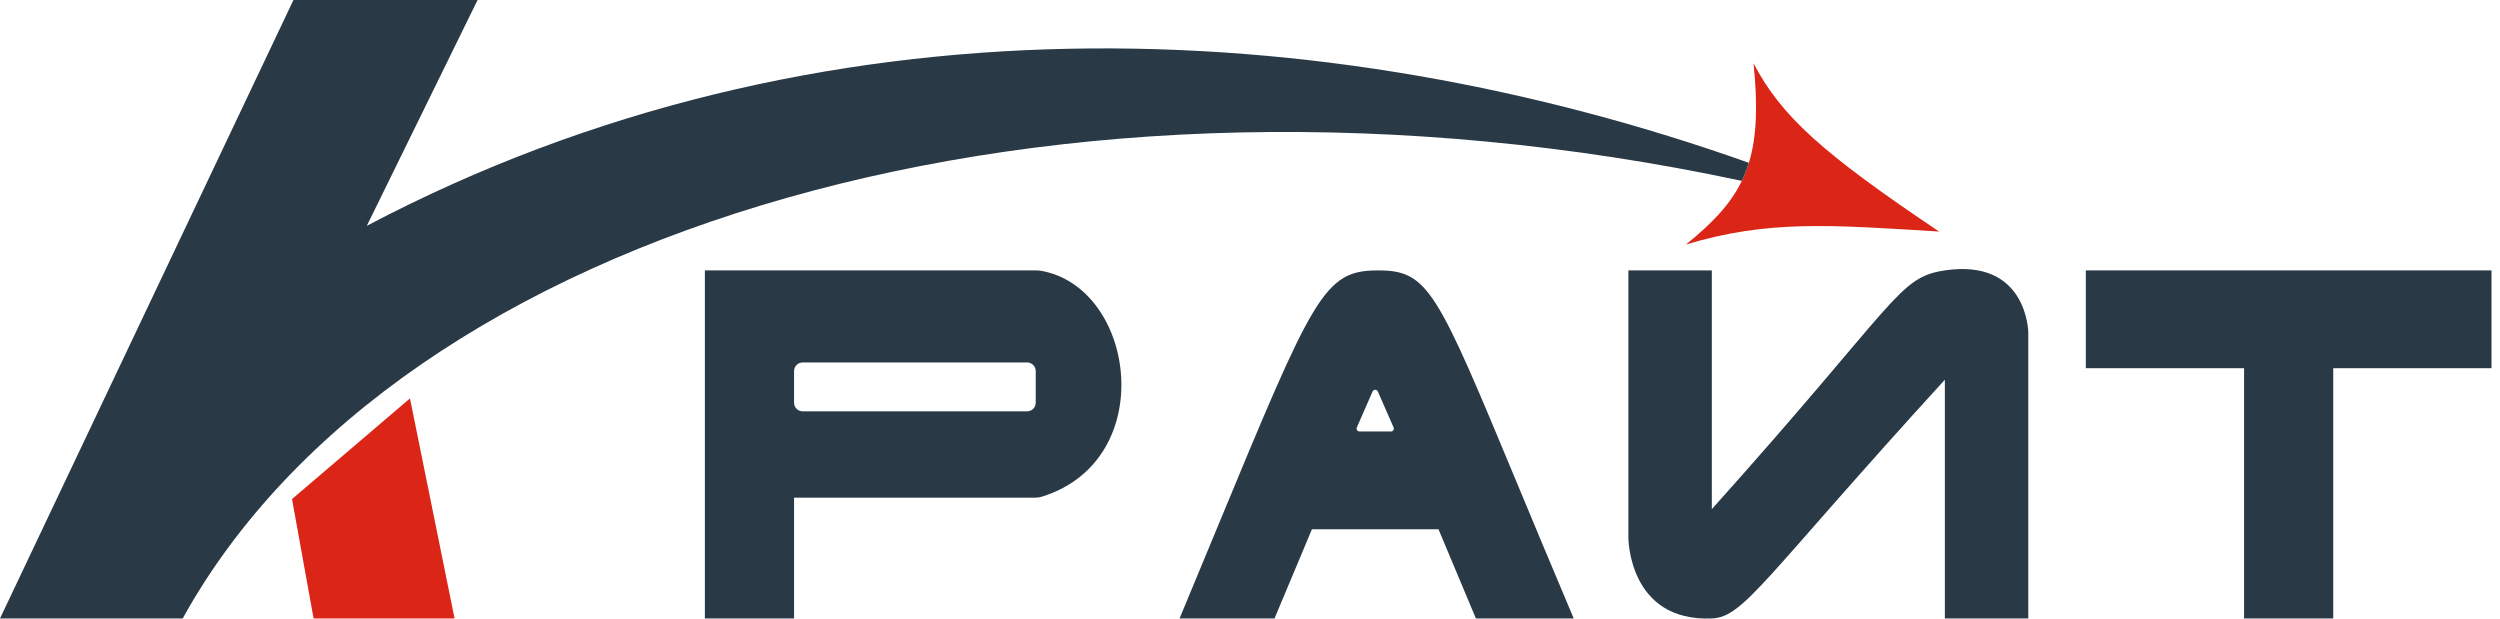<svg width="194" height="48" viewBox="0 0 194 48" fill="none" xmlns="http://www.w3.org/2000/svg">
<path d="M136.074 4.911C136.416 8.245 136.319 10.661 135.714 12.635C135.564 13.127 135.381 13.591 135.166 14.036C134.289 15.85 132.867 17.328 130.828 18.974C137.205 17.054 142.027 17.448 150.474 17.969C141.509 11.951 138.237 9.059 136.074 4.911Z" fill="#DB2516"/>
<path d="M31.814 30.916L22.66 38.728L24.335 47.992H35.274L31.814 30.916Z" fill="#DB2516"/>
<path d="M132.837 39.51V20.983H126.363V41.742C126.363 41.742 126.368 48.257 132.837 47.992C135.357 47.889 136.856 44.867 150.921 29.465V47.992H157.395V25.782C157.395 25.782 157.325 20.033 150.921 20.983C147.257 21.526 147.349 23.326 132.837 39.51Z" fill="#293946"/>
<path d="M174.14 28.572H161.86V20.983H193.34V28.572H181.06V47.992H174.14V28.572Z" fill="#293946"/>
<path fill-rule="evenodd" clip-rule="evenodd" d="M54.698 47.992V20.983H80.465C80.552 20.983 80.64 20.989 80.726 21.003C88.143 22.247 89.997 35.718 80.837 38.546C80.68 38.594 80.512 38.617 80.348 38.617H61.619V47.992H54.698ZM61.619 28.795V31.251C61.619 31.62 61.919 31.92 62.288 31.92H79.702C80.072 31.92 80.372 31.62 80.372 31.251V28.795C80.372 28.425 80.072 28.126 79.702 28.126H62.288C61.919 28.126 61.619 28.425 61.619 28.795Z" fill="#293946"/>
<path d="M0 47.992H14.177C31.019 17.547 82.077 2.702 135.166 14.036C135.381 13.591 135.564 13.127 135.714 12.635C102.945 0.994 63.539 -0.958 28.465 17.523L37.06 0H22.772L0 47.992Z" fill="#293946"/>
<path fill-rule="evenodd" clip-rule="evenodd" d="M98.902 47.992L101.805 41.072H111.628L114.53 47.992H122.121C120.387 43.898 118.94 40.42 117.711 37.465C111.5 22.537 110.853 20.983 106.94 20.983C102.722 20.983 101.937 22.878 94.344 41.22C93.497 43.266 92.565 45.517 91.535 47.992H98.902ZM105.29 33.17L106.512 30.379C106.59 30.201 106.843 30.201 106.921 30.379L108.142 33.17C108.207 33.318 108.099 33.483 107.938 33.483H105.495C105.334 33.483 105.226 33.318 105.29 33.17Z" fill="#293946"/>
</svg>

